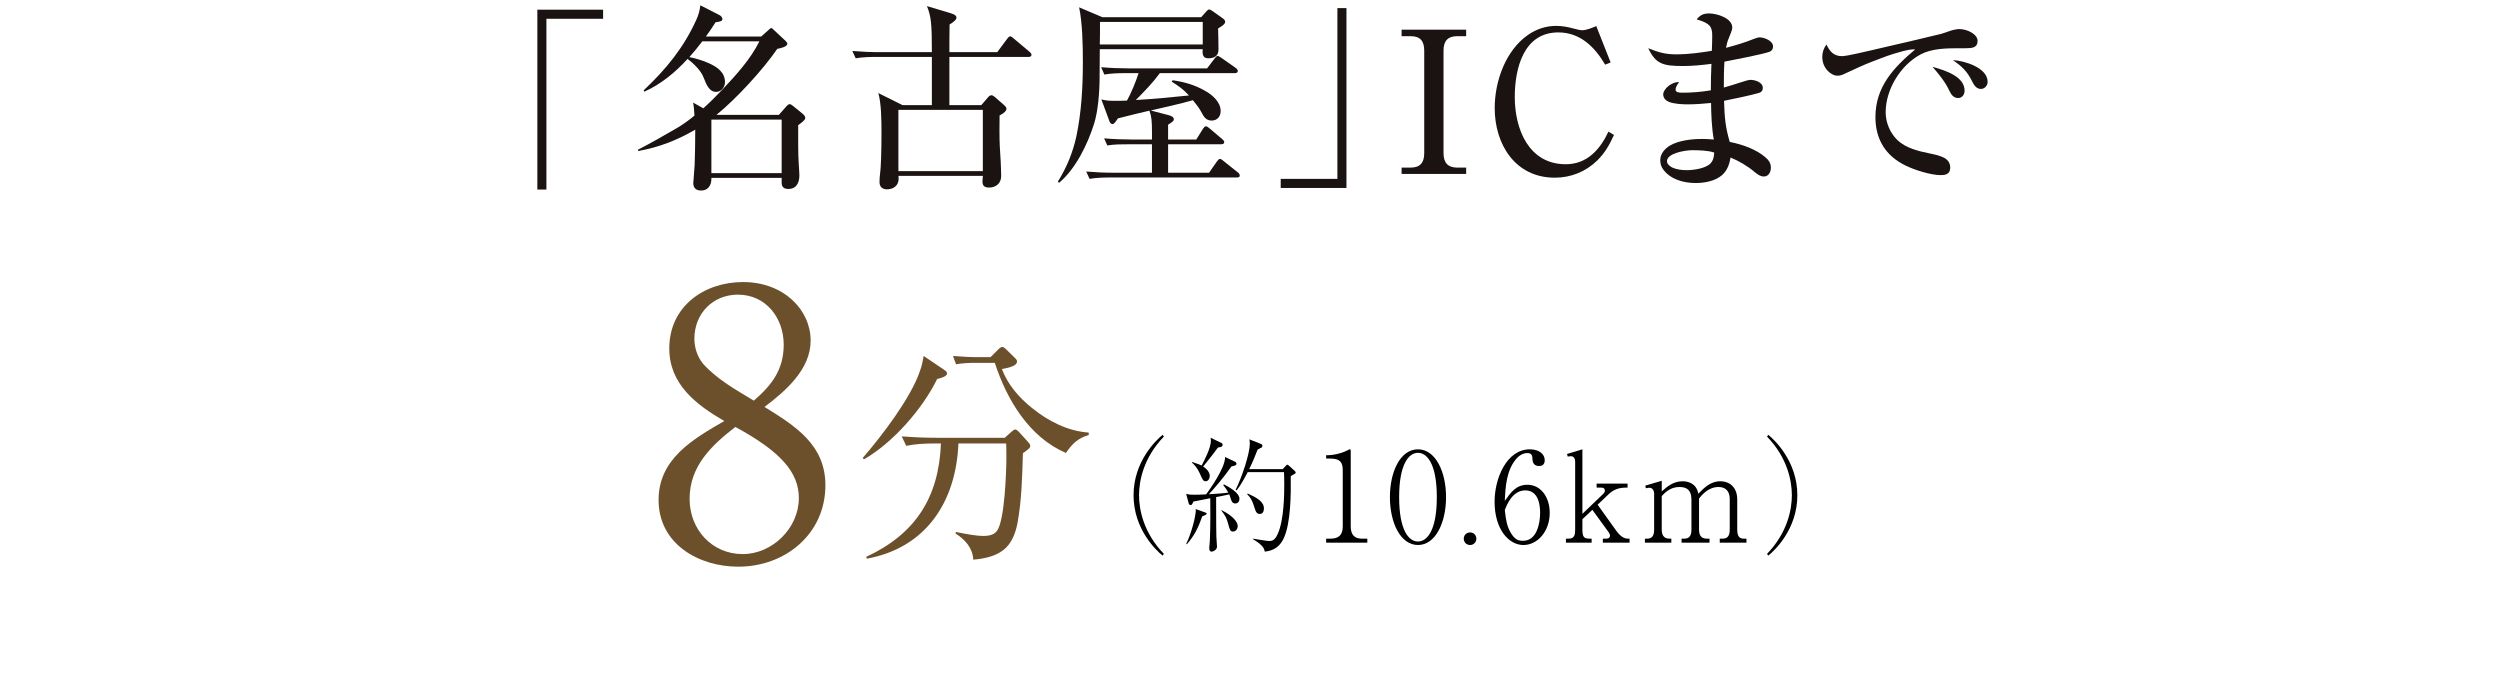 <?xml version="1.0" encoding="UTF-8"?><svg id="_レイヤー_2" xmlns="http://www.w3.org/2000/svg" width="425" height="114.416" viewBox="0 0 425 114.416"><defs><style>.cls-1{fill:none;}.cls-2{fill:#6c502b;}.cls-3{fill:#1a1311;}</style></defs><g id="_レイヤー_13"><path d="M197.645,94.455c-1.06-.848-4.941-4.475-4.941-10.266,0-5.769,3.881-9.416,4.941-10.266l.212.297c-3.457,3.586-4.221,7.51-4.221,9.969,0,2.461.764,6.385,4.221,9.969l-.212.297Z"/><path d="M210.008,85.59c-.551,0-.679-.488-.784-.828-.106-.381-.191-.551-.255-.721-.594.148-1.23.275-2.227.467,0,5.049.021,5.6.042,6.725,0,.275.106,1.484.106,1.695,0,.553-.658.85-.891.85-.361,0-.425-.318-.425-.637,0-.213.106-1.103.106-1.295.105-2.375.085-6.213.064-7.146-2.163.424-2.418.488-2.885.572-.021.105-.212.594-.424.594-.043,0-.276,0-.36-.297l-.425-1.611c.573.148.87.148,1.442.148.488,0,1.188-.021,1.951-.065.552-.742,3.245-4.475,3.224-6.342l1.761.828c.106.062.17.17.17.318s-.043.318-.849.445c-1.23,1.781-2.97,3.797-3.839,4.729,1.103-.062,2.206-.127,3.309-.275-.297-.529-.572-.912-.869-1.272l.127-.129c.891.488,2.63,1.422,2.63,2.461,0,.424-.255.785-.7.785ZM204.388,87.773c-.742,2.102-1.379,3.309-2.63,4.752l-.106-.065c.87-1.717,1.697-4.856,1.634-5.916l1.59.572c.148.043.255.105.255.211,0,.129-.148.234-.742.445ZM207.039,76.088c-.573.807-.764,1.06-2.503,3.225.742.465,1.124,1.08,1.124,1.568,0,.383-.212.934-.7.934-.402,0-.53-.275-.976-1.293-.467-1.06-.954-1.506-1.357-1.889v-.105c.976.297,1.315.467,1.654.615.552-1.06,1.57-3.012,1.57-4.242,0-.17-.021-.34-.043-.488l1.866.912c.085.043.17.105.17.275,0,.297-.127.383-.806.488ZM209.606,90.361c-.467,0-.53-.275-.785-1.188-.318-1.209-.509-1.484-1.188-2.375l.042-.065c1.931.955,2.736,2.016,2.736,2.693,0,.51-.339.934-.806.934ZM220.04,80.584c-.36.191-.445.254-.614.383.042,2.99.021,8.016-1.209,10.582-.679,1.422-1.739,2.08-3.203,2.228-.085-.467-.233-1.06-2.015-2.121v-.086c.424.065,2.354.404,2.757.404.594,0,.997-.213,1.421-1.125,1.145-2.439,1.145-7.019,1.145-8.547,0-.912-.021-1.57-.042-2.037h-6.172c-.318.594-1.145,2.248-1.909,3.098l-.148-.086c1.103-2.205,2.418-6.172,2.418-7.869,0-.445-.043-.551-.085-.721l2.078.828c.064.021.148.127.148.211,0,.17-.042.256-.085.318-.064.043-.636.318-.742.404-.382,1.018-.721,1.865-1.421,3.309h5.706l.487-.531c.17-.17.212-.232.297-.232.043,0,.127.062.275.17l1.019.932c.064.065.127.191.127.256,0,.105-.105.148-.233.232ZM214.165,87.371c-.572,0-.699-.402-1.018-1.42-.36-1.168-.87-1.676-1.124-1.932l.085-.127c1.611.742,2.757,1.4,2.757,2.545,0,.127,0,.934-.7.934Z"/><path d="M225.447,92.25v-.68h.742c1.4,0,2.079-.637,2.079-2.078v-9.545c0-1.379-.488-1.992-2.101-1.992h-.721v-.574h.339c1.294,0,2.843-.572,3.245-.805.148-.086.318-.191.446-.191.105,0,.148.105.148.213v12.895c0,1.209.487,2.078,1.866,2.078h.954v.68h-6.999Z"/><path d="M241.057,92.652c-2.991,0-4.772-3.818-4.772-8.145,0-4.264,1.739-8.123,4.772-8.123,2.99,0,4.771,3.818,4.771,8.123,0,4.326-1.781,8.145-4.771,8.145ZM241.057,76.978c-1.612,0-3.203,2.016-3.203,7.529,0,5.643,1.633,7.551,3.203,7.551,1.484,0,3.202-1.738,3.202-7.551,0-5.769-1.718-7.529-3.202-7.529Z"/><path d="M249.921,92.652c-.657,0-1.082-.51-1.082-1.082,0-.529.403-1.06,1.082-1.06s1.06.553,1.06,1.06c0,.553-.425,1.082-1.06,1.082Z"/><path d="M258.977,92.652c-2.503,0-4.899-2.693-4.899-7.359,0-3.988,2.058-8.908,6.002-8.908,1.549,0,2.524.807,2.524,1.846,0,.869-.594.996-.976.996-1.06,0-1.103-.975-1.103-1.103-.021-.551-.042-1.102-.869-1.102-.7,0-1.357.381-1.739.805-1.846,1.994-1.994,4.984-2.1,7.318.997-1.4,1.908-2.736,3.839-2.736,2.29,0,3.797,2.121,3.797,4.771,0,3.182-2.101,5.473-4.476,5.473ZM259.295,83.363c-2.185,0-3.16,2.502-3.478,3.35.19,1.805.402,2.801.976,3.797.721,1.252,1.315,1.422,2.142,1.422,2.334,0,2.885-2.969,2.885-4.771,0-1.147-.212-3.797-2.523-3.797Z"/><path d="M272.485,92.25v-.68h.658c.19,0,.551-.127.551-.508,0-.213-.084-.383-.19-.531l-2.8-3.859-1.696,1.59v1.762c0,1.336.317,1.547,1.251,1.547h.318v.68h-4.369v-.68h.487c.955,0,1.082-.656,1.082-1.547v-11.496c0-.467-.148-.977-.764-.977-.106,0-.275.021-.509.065l-.106-.445,2.609-.785v10.965l3.584-3.436c.148-.148.233-.318.233-.51,0-.338-.191-.508-.615-.508h-.784v-.68h5.26v.68h-.318c-1.294,0-2.163.424-2.906,1.123l-1.866,1.783,3.16,4.41c.318.445,1.06,1.357,1.931,1.357h.339v.68h-4.539Z"/><path d="M292.358,92.25v-.68h.488c.934,0,1.209-.615,1.209-1.547v-5.197c0-1.252-.637-2.037-1.909-2.037-1.696,0-2.8,1.316-3.309,1.953v5.281c0,.826.255,1.547,1.294,1.547h.487v.68h-4.751v-.68h.467c.934,0,1.209-.615,1.209-1.547v-5.049c0-1.441-.551-2.186-2.036-2.186-1.569,0-2.46.955-3.012,1.549v5.686c0,.826.275,1.547,1.294,1.547h.339v.68h-4.496v-.68h.382c.934,0,1.188-.637,1.188-1.547v-6.152c0-.424-.275-.953-.784-.953-.043,0-.297,0-.615.084l-.106-.445,2.8-.826v1.803c.87-.764,1.931-1.719,3.542-1.719.912,0,2.354.34,2.673,2.121.891-.912,2.036-2.121,3.712-2.121,1.781,0,2.905,1.188,2.905,3.096v5.113c0,1.08.34,1.547,1.06,1.547h.509v.68h-4.539Z"/><path d="M300.396,94.158c3.457-3.584,4.221-7.508,4.221-9.969,0-2.459-.764-6.383-4.221-9.969l.212-.297c1.06.85,4.941,4.496,4.941,10.266,0,5.791-3.881,9.418-4.941,10.266l-.212-.297Z"/><path class="cls-3" d="M91.35,1.647h11.177v1.546h-9.637v29.03h-1.54V1.647Z"/><path class="cls-3" d="M129.401,6.217l1.272-1.143c.268-.235.335-.303.435-.303.1,0,.167.034.535.403l1.908,1.781c.201.201.301.369.301.47,0,.504-1.104.773-1.706.874-2.476,3.595-6.96,8.467-10.34,11.223h10.608l1.272-1.445c.134-.168.368-.369.535-.369.234,0,.435.168.636.336l1.573,1.276c.234.202.469.436.469.739,0,.336-.669.84-1.205,1.21,0,2.554-.034,4.569.1,6.753.034.471.101,1.478.101,1.781,0,1.209-.469,2.318-1.874,2.318-.736,0-1.138-.303-1.138-1.075v-.807h-11.946v.168c0,1.109-.569,1.982-1.74,1.982-.837,0-1.339-.403-1.339-1.276,0-.336.201-2.218.234-3.092.067-1.982.101-3.998.101-5.981-3.112,1.815-6.157,2.99-9.671,3.629l-.1-.202c2.476-1.276,4.082-2.217,6.592-3.662,1.038-.605,2.075-1.344,3.045-2.15-.034-.639-.101-1.647-.234-2.218l1.74.975c1.07-.94,2.376-2.284,3.379-3.326,2.242-2.386,4.651-5.04,6.157-8.065h-9.704c-.703.941-1.439,1.815-2.208,2.688.903.168,2.075.504,3.179.975,1.706.739,2.878,1.68,2.878,3.293,0,.84-.636,1.645-1.506,1.645-1.071,0-1.573-.974-2.175-2.553-.435-1.109-1.707-2.319-2.677-3.058-2.041,2.251-4.551,4.334-7.362,5.577l-.1-.235c3.814-3.595,6.793-7.224,8.968-12.028.401-.907.535-1.478.669-2.42l3.279,1.681c.201.101.468.369.468.639,0,.336-.268.436-1.171.57-.535.841-1.071,1.647-1.64,2.42h9.403ZM120.935,29.434h11.946v-9.105h-11.946v9.105Z"/><path class="cls-3" d="M169.527,8.871l1.673-2.251c.201-.27.335-.438.536-.438.134,0,.301.101.603.37l2.677,2.251c.168.135.335.303.335.504,0,.303-.268.37-.502.37h-13.452v8.198h5.421l1.071-1.243c.168-.202.368-.438.636-.438.201,0,.368.102.603.303l1.505,1.31c.301.269.469.471.469.672,0,.504-.769.94-1.171,1.143-.033,1.041-.033,4.233.034,5.241.1,1.243.234,3.932.234,5.073,0,1.21-.87,1.949-2.042,1.949-.769,0-1.138-.269-1.138-1.042,0-.234.034-.705.067-.94h-14.355c.034.135.034.269.034.436,0,1.378-1.038,1.849-2.008,1.849-.736,0-1.238-.438-1.238-1.21,0-.436.034-1.075.101-1.512.134-.773.234-3.797.234-6.821,0-2.352-.034-5.04-.536-6.82l4.116,2.05h4.986v-8.198h-9.336c-1.238,0-2.409.033-3.614.234l-.569-1.243c1.606.135,3.179.202,4.785.202h8.734c0-4.906-.134-6.082-.837-7.829l4.149,1.243c.301.101.87.303.87.706s-.569.806-1.171,1.176c-.033,1.579-.033,3.158-.033,4.704h8.131ZM152.728,29.098h14.355v-10.416h-14.355v10.416Z"/><path class="cls-3" d="M204.199,2.924l.903-1.008c.201-.235.301-.303.468-.303.134,0,.301.101.603.303l1.706,1.209c.201.135.401.336.401.571,0,.37-.435.672-1.205,1.143.034,1.176.067,2.419.067,3.595,0,.841-.435,1.478-1.74,1.478-.904,0-1.038-.672-.937-1.545h-17.501c0,1.713-.034,2.99-.034,4.771,0,2.521-.268,5.779-.936,7.896-1.105,3.527-3.146,7.694-5.957,10.046l-.201-.201c1.506-2.419,2.543-4.939,3.146-7.694.87-4.167,1.104-8.4,1.104-12.634,0-2.822-.067-6.619-.636-9.307l3.949,1.68h16.798ZM190.044,20.127c-.536.807-.703.975-.937.975-.201,0-.401-.235-.469-.403l-1.405-3.797c.836.201,1.272.235,2.142.235.736,0,1.473,0,2.208-.034.669-1.176,1.573-3.359,1.975-4.67h-2.208c-1.205,0-2.41.033-3.614.235l-.535-1.243c1.573.134,3.179.201,4.752.201h13.251l1.305-1.714c.101-.134.301-.403.502-.403.134,0,.435.202.636.337l2.443,1.713c.201.135.335.336.335.504,0,.303-.268.37-.502.37h-12.749c-1.238,1.68-2.644,3.125-4.082,4.569,3.012-.168,6.023-.471,9.035-.772-1.004-1.075-1.706-1.579-2.945-2.353l.167-.235c2.042.303,3.714.773,5.488,1.781,1.272.706,2.677,1.915,2.677,3.461,0,.94-.602,1.612-1.539,1.612-.703,0-1.205-.403-1.54-1.075-.167-.336-.602-1.075-1.004-1.579-.301-.369-.535-.705-.636-.807-2.208.639-4.885,1.21-7.161,1.748l3.078.806c.335.102.837.27.837.672,0,.303-.101.37-.971.941v2.519h4.785l1.138-1.815c.101-.168.301-.436.502-.436s.469.235.636.37l2.142,1.813c.268.235.335.337.335.505,0,.302-.268.369-.536.369h-9.002v4.839h6.96l1.338-1.916c.201-.269.335-.436.536-.436.167,0,.435.235.602.37l2.409,1.915c.168.134.335.302.335.537,0,.303-.268.336-.536.336h-21.382c-1.238,0-2.41.034-3.614.235l-.569-1.243c1.606.135,3.179.202,4.785.202h6.392v-4.839h-3.982c-1.205,0-2.41,0-3.614.202l-.535-1.21c1.573.134,3.179.201,4.752.201h3.38v-1.344c0-1.747-.067-2.587-.435-3.562-1.807.436-3.581.84-5.354,1.31ZM186.999,4.47c0,1.008,0,2.049-.033,3.091h17.501v-3.83h-17.468v.739Z"/><path class="cls-3" d="M228.898,31.954h-11.177v-1.546h9.637V1.378h1.54v30.576Z"/><path class="cls-3" d="M239.81,28.493c1.64,0,2.309-.874,2.309-2.453V8.602c0-1.612-.669-2.452-2.309-2.452h-1.539v-1.109h10.976v1.109h-1.506c-1.64,0-2.343.84-2.343,2.452v17.439c0,1.579.703,2.453,2.343,2.453h1.506v1.075h-10.976v-1.075h1.539Z"/><path class="cls-3" d="M274.378,22.949c-.803,1.714-1.473,2.957-2.845,4.334-1.974,1.916-4.483,2.924-7.228,2.924-6.692,0-10.206-5.646-10.206-11.827,0-4.536,1.841-9.812,5.689-12.466,1.405-.975,3.045-1.512,4.752-1.512,1.004,0,1.94.168,2.911.436.769.201,1.204.303,1.539.303.703,0,1.74-.438,2.376-.706l2.442,6.183-.936.369c-1.773-3.023-4.25-5.477-7.964-5.477-5.923,0-7.396,6.183-7.396,10.987,0,5.409,2.343,11.424,8.667,11.424,3.614,0,5.822-2.486,7.261-5.544l.938.571Z"/><path class="cls-3" d="M291.079,6.015c0-1.545-.469-2.083-2.644-2.722.603-.739,1.138-1.008,2.107-1.008,1.306,0,3.949.772,3.949,2.419,0,.336-.368,1.243-.569,1.714-.268.605-.368,1.042-.502,1.714,1.64-.436,3.146-.874,4.719-1.512.502-.202.803-.27.97-.27.804,0,2.31.571,2.31,1.546,0,.436-.201.739-.603.907-1.07.403-6.258,1.411-7.663,1.68-.101,1.478-.101,2.924-.101,4.401.502-.134,2.042-.605,2.945-.906.702-.235,1.305-.403,1.572-.403.736,0,2.108.369,2.108,1.377,0,.471-.234.706-.636.84-1.105.337-4.685,1.109-5.956,1.345.1,2.99.234,4.435.97,6.988,2.343.471,4.518,1.31,5.99,2.554.603.504,1.004,1.008,1.004,1.848,0,.706-.401,1.478-1.171,1.478-.569,0-1.004-.269-1.606-.772-1.171-1.008-2.744-1.915-4.083-2.453-.167,1.109-.568,2.218-1.438,2.99-1.171,1.009-2.944,1.345-4.484,1.345-2.041,0-4.316-.606-5.555-2.353-.334-.436-.468-1.008-.468-1.545,0-1.075.769-1.949,1.673-2.486,1.506-.874,3.714-1.109,5.454-1.109.603,0,1.339.033,1.975.101-.368-2.049-.435-4.233-.469-6.216-1.338.135-2.677.235-4.016.235-.769,0-2.342-.067-3.179-.436-.535-.235-.936-.639-.936-1.277,0-.772,1.237-2.083,2.71-2.083-.469.672-.603.94-.603,1.31,0,.436.536.504,1.138.504,1.64,0,3.246-.135,4.853-.403,0-1.512.033-3.023.101-4.502-1.573.201-3.18.369-4.785.369-3.38,0-4.686-.302-5.957-3.023,1.874.739,2.878,1.041,4.919,1.041,1.774,0,4.116-.302,5.89-.605.033-.874.067-1.747.067-2.621ZM287.632,25.536c-1.037,0-4.249.471-4.249,1.882,0,.504.602.94,1.004,1.108.702.303,1.605.403,2.375.403,1.138,0,3.213-.302,4.016-1.143.502-.504.603-1.209.636-1.848-1.004-.369-2.71-.403-3.781-.403Z"/><path class="cls-3" d="M313.135,9.543c.335,0,.736-.101,1.07-.135.904-.134,5.99-1.344,7.161-1.612,1.172-.269,7.964-1.849,8.533-2.017.502-.134.971-.302,1.438-.47.469-.168,1.238-.37,1.707-.37,1.405,0,3.146.874,3.146,2.017,0,1.176-.971,1.243-2.041,1.243h-1.272c-2.075,0-4.518.066-6.358,1.041-3.413,1.815-5.956,5.947-5.956,9.845,0,1.781.769,3.562,2.041,4.771,1.405,1.31,3.514,1.848,5.555,2.251.636.135,1.673.336,2.443.773.568.336.936.873.936,1.612,0,1.075-.736,1.276-1.64,1.276-1.673,0-4.417-.873-5.923-1.612-3.413-1.647-5.153-4.469-5.153-8.232,0-5.141,3.045-8.399,6.76-11.524-.168-.033-.938.033-1.105.067-.535.101-1.339.303-2.644.705-1.506.471-2.744,1.009-3.413,1.243-1.539.571-3.213,1.378-4.752,2.084-.401.201-.803.369-1.272.369-1.138,0-2.61-1.276-2.61-3.191,0-.807.234-1.445.703-2.117.568,1.176,1.238,1.982,2.644,1.982ZM333.981,15.423c0,.639-.401,1.243-1.103,1.243-.804,0-1.205-.639-1.506-1.276-.703-1.513-1.773-2.789-2.845-4.032,2.409.672,5.454,1.714,5.454,4.065ZM337.897,13.911c0,.672-.535,1.209-1.138,1.209-.769,0-1.171-.638-1.472-1.243-.87-1.78-1.74-2.554-3.279-3.662,1.907.101,5.889,1.276,5.889,3.696Z"/><path class="cls-2" d="M140.319,82.475c0,8.316-6.839,13.861-14.808,13.861-6.714,0-13.553-3.844-13.553-11.342,0-6.992,5.835-10.332,11.168-13.42-4.769-2.772-9.349-6.236-9.349-12.348,0-7.119,5.898-11.277,12.549-11.277,6.902,0,11.482,4.725,11.482,9.953,0,4.914-4.267,8.568-7.843,11.279,5.207,3.213,10.352,6.426,10.352,13.293ZM117.23,84.805c0,5.168,3.765,9.389,9.035,9.389,5.019,0,9.537-4.41,9.537-9.514,0-4.348-3.012-7.875-10.792-12.098-4.078,3.15-7.78,6.68-7.78,12.223ZM133.23,58.596c0-4.535-3.012-8.506-7.78-8.506-4.267,0-7.404,3.215-7.404,7.498,0,1.512.502,3.088,1.506,4.285,2.385,2.644,5.585,4.41,8.596,6.236,3.075-2.647,5.082-5.293,5.082-9.514Z"/><path class="cls-2" d="M160.482,62.853c.241.16.522.361.522.644,0,.523-1.285.846-1.687.928-2.45,5.039-7.51,10.844-12.45,13.666l-.201-.242c3.213-3.709,8.152-10.158,9.719-14.754.321-.889.482-1.654.643-2.58l3.454,2.338ZM158.795,75.391c-1.566,0-3.172.08-4.739.402l-.763-1.611c2.048.16,4.096.242,6.144.242h11.366l1.085-.969c.321-.281.522-.443.723-.443.121,0,.321.121.562.363l1.606,1.773c.161.162.361.404.361.644,0,.363-.281.565-1.245,1.25-.121,3.992-.201,7.941-.923,11.893-.321,1.652-.964,3.428-2.33,4.516-1.446,1.17-3.414,1.531-5.181,1.693-.121-2.016-1.406-3.428-3.012-4.436l.04-.281c1.928.402,3.574.685,4.659.685.843,0,1.767-.121,2.33-.848,1.325-1.732,1.606-10.238,1.606-12.375,0-.848,0-1.654-.04-2.5h-8.113c-.402,9.918-5.502,17.738-15.582,19.592l-.08-.322c8.313-3.869,12.329-10.037,12.69-19.27h-1.165ZM165.904,61.684c-1.125,0-2.249.041-3.374.242l-.522-1.41c1.446.119,2.932.201,4.377.201h2.008l1.285-1.291c.161-.16.442-.443.723-.443.16,0,.361.121.683.443l1.486,1.451c.281.283.321.404.321.606,0,.644-1.125,1.008-2.57,1.25,1.004,2.66,2.892,4.838,5.101,6.611,2.731,2.217,6.064,3.951,9.639,4.191l.04.404c-1.888.565-2.811,1.492-3.896,3.064-6.265-2.701-10.04-9.031-12.088-15.32h-3.213Z"/><rect class="cls-1" y="29.498" width="425" height="30"/></g></svg>